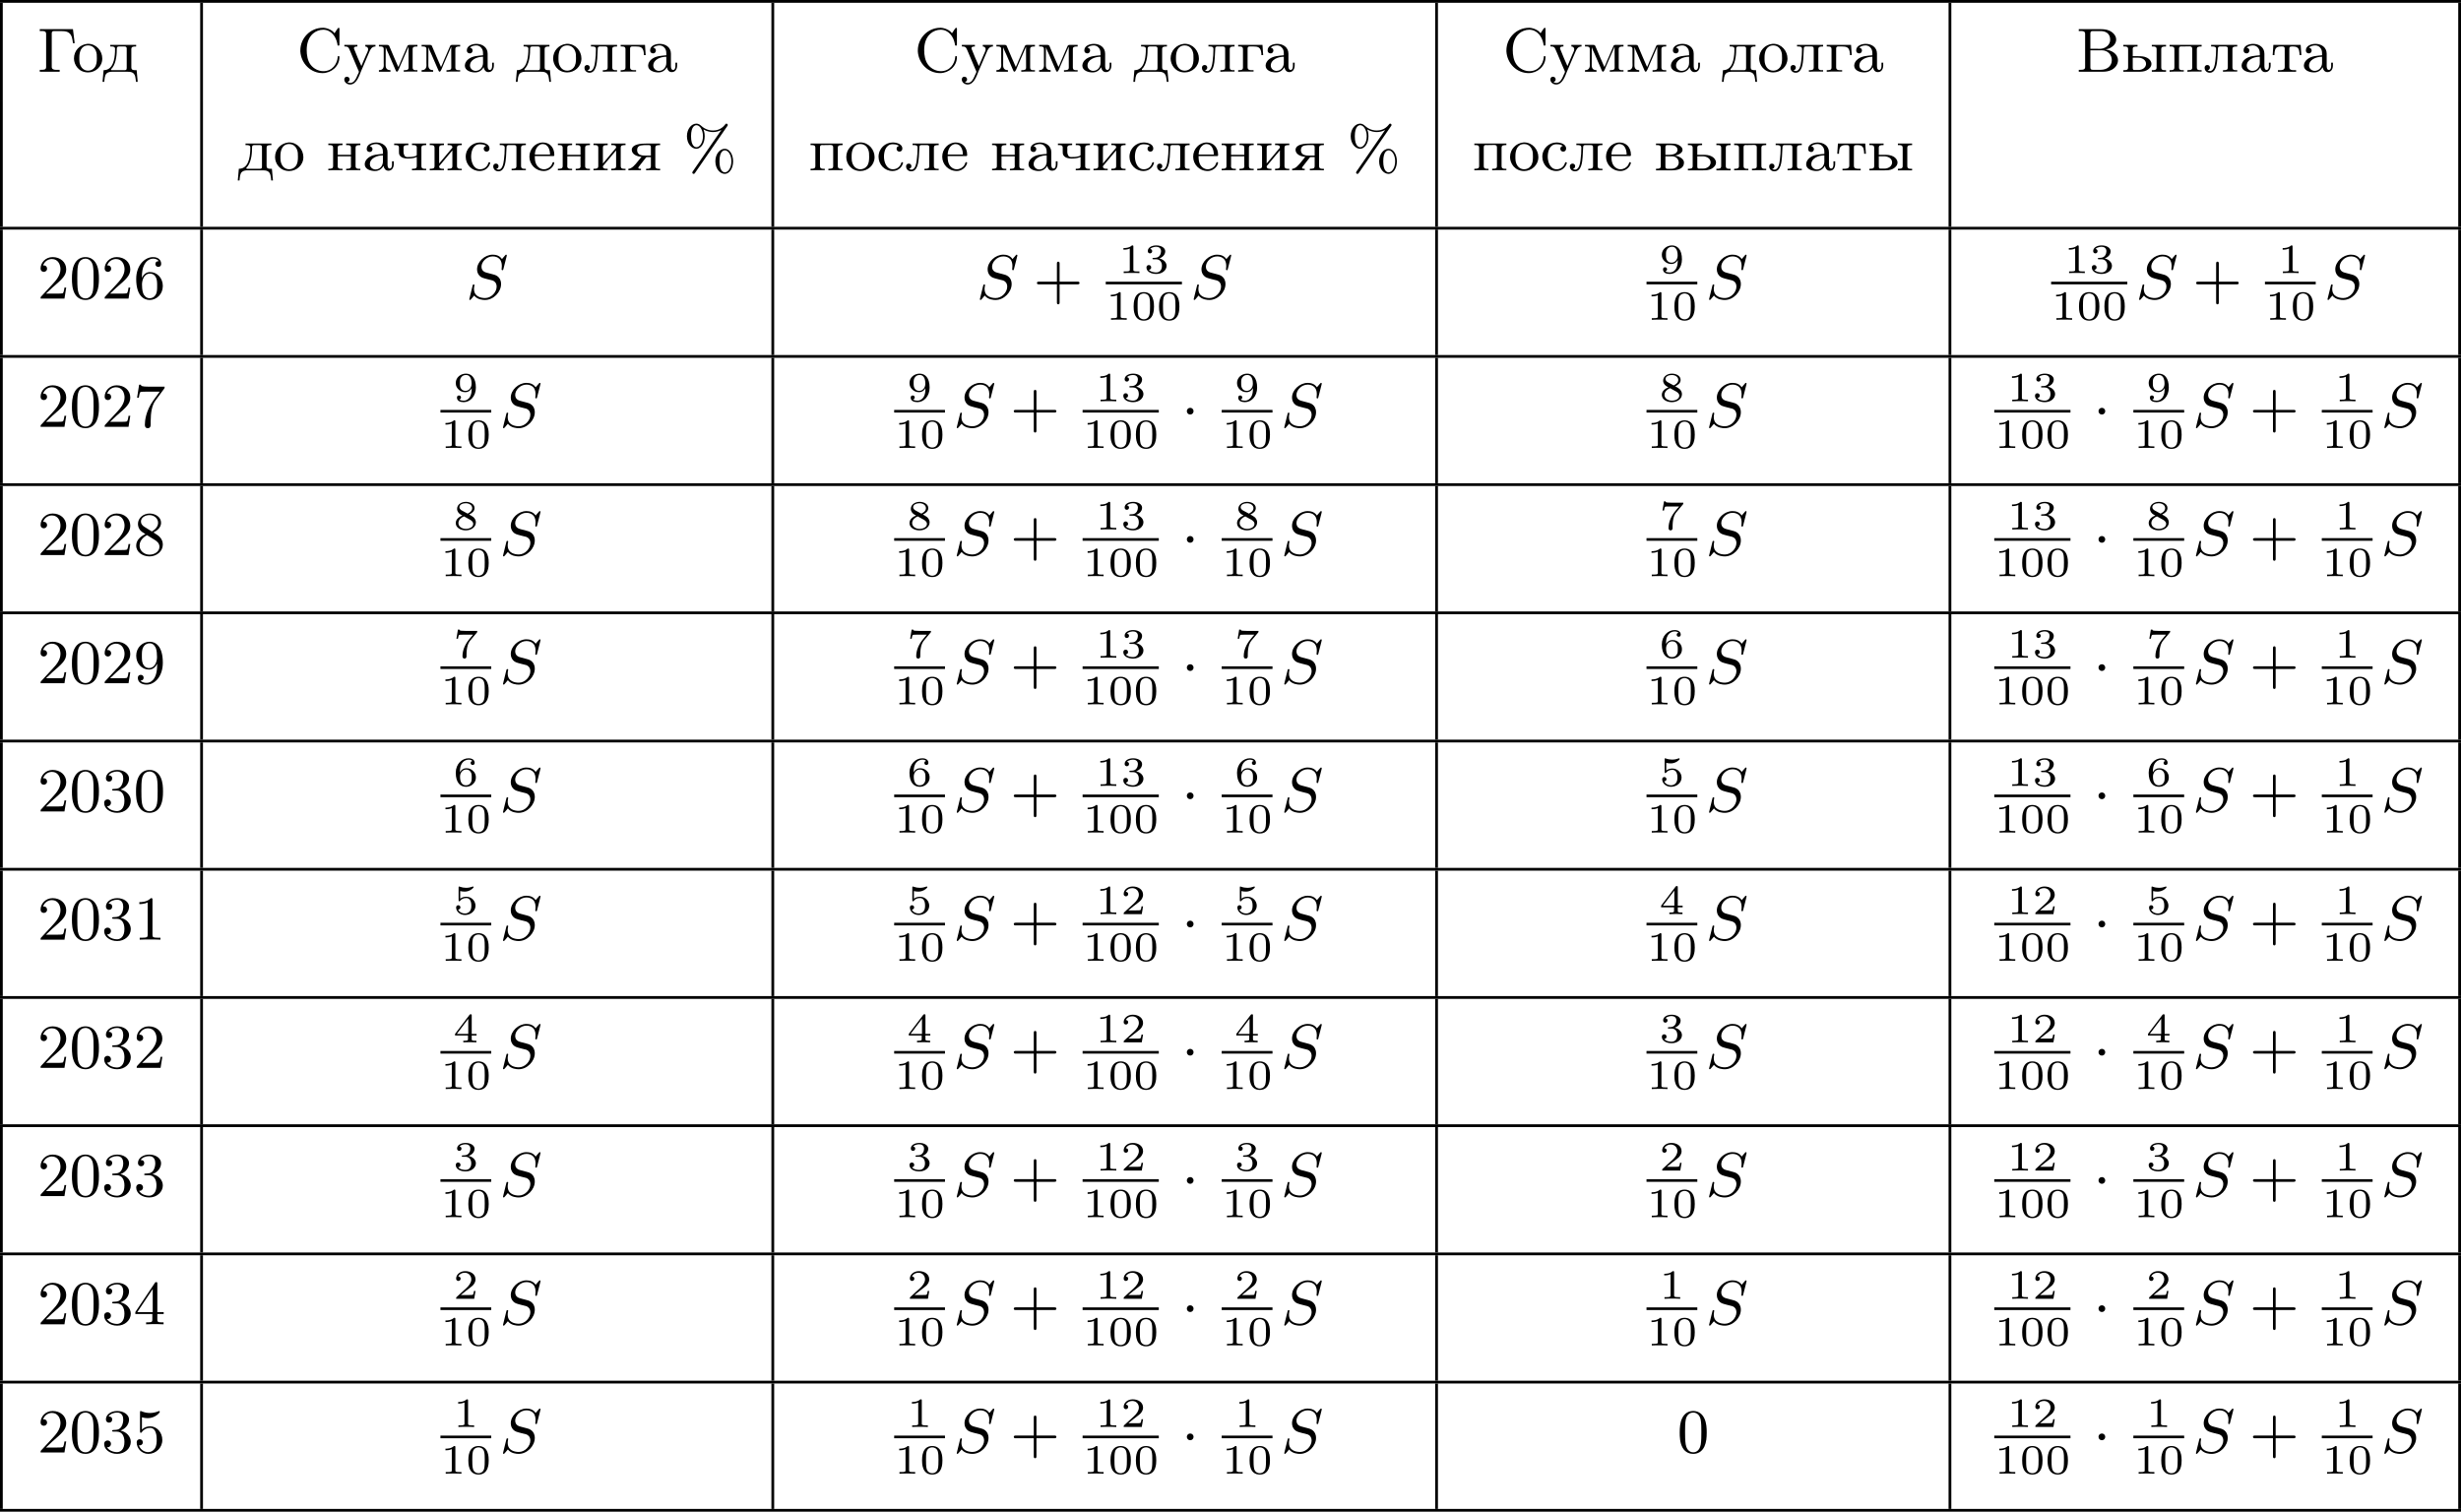 <?xml version='1.0' encoding='UTF-8'?>
<!-- This file was generated by dvisvgm 2.13.3 -->
<svg version='1.1' xmlns='http://www.w3.org/2000/svg' xmlns:xlink='http://www.w3.org/1999/xlink' width='707.885pt' height='434.838pt' viewBox='156.294 703.563 707.885 434.838'>
<defs>
<path id='g1-1' d='M1.757-2.251C1.757-2.511 1.551-2.735 1.273-2.735S.789-2.511 .789-2.251S.995-1.766 1.273-1.766S1.757-1.991 1.757-2.251Z'/>
<path id='g3-83' d='M5.864-6.079C5.891-6.178 5.891-6.196 5.891-6.223C5.891-6.232 5.882-6.321 5.783-6.321C5.738-6.321 5.73-6.312 5.622-6.187C5.496-6.052 5.604-6.169 5.192-5.685C4.86-6.187 4.34-6.321 3.865-6.321C2.708-6.321 1.614-5.29 1.614-4.214C1.614-3.847 1.731-3.542 1.964-3.291C2.224-3.022 2.448-2.968 3.093-2.798L3.847-2.609C4.133-2.511 4.429-2.233 4.429-1.722C4.429-.924 3.667-.081 2.771-.081C2.242-.081 1.175-.242 1.175-1.39C1.175-1.47 1.175-1.605 1.228-1.874C1.246-1.91 1.246-1.928 1.246-1.937C1.246-1.973 1.228-2.035 1.121-2.035S1.004-1.991 .968-1.838L.493 .099C.493 .152 .538 .197 .601 .197C.646 .197 .655 .188 .771 .063C.825 0 1.085-.323 1.193-.439C1.659 .161 2.484 .197 2.753 .197C3.99 .197 5.066-.959 5.066-2.089C5.066-3.201 4.187-3.425 3.909-3.488L3.093-3.703C2.798-3.775 2.251-3.918 2.251-4.6S2.968-6.07 3.865-6.07C4.223-6.07 4.573-5.972 4.824-5.721C5.165-5.389 5.174-4.905 5.174-4.671C5.174-4.376 5.138-4.277 5.138-4.205S5.174-4.089 5.263-4.089C5.362-4.089 5.362-4.107 5.407-4.277L5.864-6.079Z'/>
<path id='g4-48' d='M3.288-1.907C3.288-2.343 3.288-3.975 1.823-3.975S.359-2.343 .359-1.907C.359-1.476 .359 .126 1.823 .126S3.288-1.476 3.288-1.907ZM1.823-.066C1.572-.066 1.166-.185 1.022-.681C.927-1.028 .927-1.614 .927-1.985C.927-2.385 .927-2.845 1.01-3.168C1.16-3.706 1.614-3.784 1.823-3.784C2.098-3.784 2.493-3.652 2.624-3.198C2.714-2.881 2.72-2.445 2.72-1.985C2.72-1.602 2.72-.998 2.618-.664C2.451-.143 2.02-.066 1.823-.066Z'/>
<path id='g4-49' d='M2.146-3.796C2.146-3.975 2.122-3.975 1.943-3.975C1.548-3.593 .938-3.593 .723-3.593V-3.359C.879-3.359 1.273-3.359 1.632-3.527V-.508C1.632-.311 1.632-.233 1.016-.233H.759V0C1.088-.024 1.554-.024 1.889-.024S2.69-.024 3.019 0V-.233H2.762C2.146-.233 2.146-.311 2.146-.508V-3.796Z'/>
<path id='g4-50' d='M3.216-1.118H2.995C2.983-1.034 2.923-.64 2.833-.574C2.792-.538 2.307-.538 2.224-.538H1.106L1.871-1.16C2.074-1.321 2.606-1.704 2.792-1.883C2.971-2.062 3.216-2.367 3.216-2.792C3.216-3.539 2.54-3.975 1.739-3.975C.968-3.975 .43-3.467 .43-2.905C.43-2.6 .687-2.564 .753-2.564C.903-2.564 1.076-2.672 1.076-2.887C1.076-3.019 .998-3.21 .735-3.21C.873-3.515 1.237-3.742 1.65-3.742C2.277-3.742 2.612-3.276 2.612-2.792C2.612-2.367 2.331-1.931 1.913-1.548L.496-.251C.436-.191 .43-.185 .43 0H3.031L3.216-1.118Z'/>
<path id='g4-51' d='M1.757-1.985C2.266-1.985 2.606-1.644 2.606-1.034C2.606-.377 2.212-.09 1.775-.09C1.614-.09 .998-.126 .729-.472C.962-.496 1.058-.652 1.058-.813C1.058-1.016 .915-1.154 .717-1.154C.556-1.154 .377-1.052 .377-.801C.377-.209 1.034 .126 1.793 .126C2.678 .126 3.27-.442 3.27-1.034C3.27-1.47 2.935-1.931 2.224-2.11C2.696-2.266 3.078-2.648 3.078-3.138C3.078-3.616 2.517-3.975 1.799-3.975C1.1-3.975 .568-3.652 .568-3.162C.568-2.905 .765-2.833 .885-2.833C1.04-2.833 1.201-2.941 1.201-3.15C1.201-3.335 1.07-3.443 .909-3.467C1.19-3.778 1.733-3.778 1.787-3.778C2.092-3.778 2.475-3.634 2.475-3.138C2.475-2.809 2.289-2.236 1.692-2.2C1.584-2.194 1.423-2.182 1.369-2.182C1.309-2.176 1.243-2.17 1.243-2.08C1.243-1.985 1.309-1.985 1.411-1.985H1.757Z'/>
<path id='g4-52' d='M3.371-.98V-1.213H2.672V-3.856C2.672-3.993 2.672-4.035 2.523-4.035C2.415-4.035 2.403-4.017 2.349-3.945L.275-1.213V-.98H2.134V-.502C2.134-.305 2.134-.233 1.632-.233H1.459V0C1.578-.006 2.14-.024 2.403-.024S3.228-.006 3.347 0V-.233H3.174C2.672-.233 2.672-.305 2.672-.502V-.98H3.371ZM2.176-3.383V-1.213H.532L2.176-3.383Z'/>
<path id='g4-53' d='M1.016-3.318C1.213-3.264 1.423-3.24 1.626-3.24C1.757-3.24 2.092-3.24 2.469-3.449C2.57-3.509 2.941-3.754 2.941-3.879C2.941-3.957 2.881-3.975 2.857-3.975C2.839-3.975 2.833-3.975 2.768-3.951C2.552-3.867 2.248-3.784 1.859-3.784C1.566-3.784 1.243-3.838 .974-3.939C.915-3.963 .891-3.975 .867-3.975C.783-3.975 .783-3.909 .783-3.814V-2.02C.783-1.919 .783-1.847 .891-1.847C.944-1.847 .962-1.871 1.004-1.919C1.154-2.11 1.417-2.313 1.883-2.313C2.618-2.313 2.618-1.417 2.618-1.225C2.618-.992 2.6-.658 2.403-.412C2.218-.185 1.943-.09 1.686-.09C1.273-.09 .861-.317 .717-.664C1.01-.669 1.046-.903 1.046-.974C1.046-1.136 .921-1.279 .735-1.279C.681-1.279 .43-1.249 .43-.95C.43-.4 .95 .126 1.704 .126C2.523 .126 3.216-.454 3.216-1.201C3.216-1.883 2.666-2.505 1.895-2.505C1.506-2.505 1.207-2.379 1.016-2.218V-3.318Z'/>
<path id='g4-54' d='M.974-1.979C.98-2.277 .992-2.774 1.201-3.144C1.465-3.599 1.859-3.778 2.218-3.778C2.355-3.778 2.63-3.754 2.774-3.587C2.552-3.551 2.517-3.395 2.517-3.3C2.517-3.144 2.624-3.013 2.803-3.013S3.096-3.126 3.096-3.312C3.096-3.676 2.821-3.975 2.212-3.975C1.285-3.975 .377-3.168 .377-1.895C.377-.442 1.052 .126 1.841 .126C2.074 .126 2.481 .09 2.845-.263C3.037-.454 3.27-.693 3.27-1.219C3.27-1.423 3.246-1.805 2.881-2.146C2.672-2.337 2.409-2.546 1.901-2.546C1.482-2.546 1.178-2.331 .974-1.979ZM1.835-.09C.992-.09 .992-1.118 .992-1.351C.992-1.865 1.333-2.355 1.871-2.355C2.182-2.355 2.361-2.23 2.505-2.038C2.672-1.805 2.672-1.536 2.672-1.219C2.672-.807 2.66-.604 2.457-.365C2.313-.185 2.122-.09 1.835-.09Z'/>
<path id='g4-55' d='M3.413-3.61C3.467-3.67 3.467-3.682 3.467-3.85H1.925C1.68-3.85 1.536-3.856 1.303-3.873C1.01-3.891 .938-3.897 .909-4.041H.687L.472-2.732H.693C.711-2.857 .771-3.21 .861-3.276C.909-3.312 1.423-3.312 1.512-3.312H2.863C2.798-3.228 2.475-2.845 2.331-2.672C1.751-1.973 1.345-1.124 1.345-.215C1.345-.161 1.345 .126 1.632 .126C1.925 .126 1.925-.149 1.925-.227V-.395C1.925-1.542 2.17-2.128 2.469-2.487L3.413-3.61Z'/>
<path id='g4-56' d='M2.301-2.158C2.744-2.355 3.078-2.648 3.078-3.078C3.078-3.664 2.451-3.975 1.829-3.975C1.154-3.975 .568-3.569 .568-2.965C.568-2.594 .813-2.307 1.064-2.158C1.124-2.122 1.267-2.044 1.327-2.008C.933-1.859 .377-1.524 .377-.921C.377-.221 1.124 .126 1.817 .126C2.612 .126 3.27-.353 3.27-1.016C3.27-1.429 3.019-1.674 2.929-1.763C2.815-1.871 2.517-2.038 2.301-2.158ZM1.219-2.75C1.207-2.756 .903-2.923 .903-3.198C.903-3.587 1.375-3.778 1.817-3.778C2.283-3.778 2.744-3.521 2.744-3.072C2.744-2.612 2.248-2.367 2.08-2.283L1.219-2.75ZM1.566-1.883C1.632-1.847 2.271-1.488 2.433-1.405C2.558-1.327 2.887-1.148 2.887-.807C2.887-.335 2.337-.09 1.829-.09C1.273-.09 .759-.412 .759-.921S1.237-1.763 1.566-1.883Z'/>
<path id='g4-57' d='M2.672-1.883C2.672-1.429 2.63-.98 2.415-.622C2.266-.389 1.979-.09 1.512-.09C1.375-.09 1.052-.108 .885-.263C1.076-.305 1.13-.436 1.13-.55C1.13-.705 1.022-.837 .843-.837S.55-.723 .55-.538C.55-.054 .998 .126 1.518 .126C2.439 .126 3.27-.711 3.27-1.961C3.27-3.413 2.606-3.975 1.841-3.975C1.07-3.975 .377-3.425 .377-2.636C.377-2.188 .544-1.937 .759-1.722C1.022-1.465 1.309-1.309 1.745-1.309C2.266-1.309 2.546-1.65 2.672-1.883ZM1.775-1.5C1.405-1.5 1.243-1.686 1.148-1.811C.98-2.038 .974-2.295 .974-2.636C.974-2.989 .974-3.222 1.172-3.467C1.339-3.67 1.536-3.778 1.847-3.778C2.654-3.778 2.654-2.756 2.654-2.517C2.654-1.979 2.301-1.5 1.775-1.5Z'/>
<path id='g6-37' d='M6.312-6.366C6.357-6.429 6.384-6.465 6.384-6.528C6.384-6.653 6.276-6.725 6.196-6.725C6.097-6.725 6.052-6.671 5.999-6.59C5.425-5.837 4.671-5.738 4.259-5.738C3.389-5.738 2.815-6.169 2.502-6.465C2.26-6.68 2.026-6.725 1.865-6.725C1.175-6.725 .511-5.981 .511-4.923C.511-3.829 1.193-3.111 1.865-3.111C2.529-3.111 3.067-3.9 3.067-4.914C3.067-5.048 3.067-5.452 2.887-5.891C3.443-5.577 3.945-5.514 4.259-5.514C4.654-5.514 5.066-5.604 5.443-5.81L5.452-5.801L1.363 .126C1.354 .143 1.282 .242 1.282 .305C1.282 .421 1.372 .502 1.479 .502C1.578 .502 1.623 .43 1.677 .359L6.312-6.366ZM1.883-3.335C1.695-3.335 1.103-3.452 1.103-4.914C1.103-6.393 1.695-6.501 1.883-6.501C2.358-6.501 2.815-5.837 2.815-4.923C2.815-3.972 2.34-3.335 1.883-3.335ZM7.155-1.3C7.155-2.349 6.608-3.111 5.954-3.111C5.263-3.111 4.6-2.367 4.6-1.309C4.6-.215 5.281 .502 5.954 .502C6.617 .502 7.155-.287 7.155-1.3ZM5.972 .278C5.783 .278 5.192 .161 5.192-1.3C5.192-2.78 5.783-2.887 5.972-2.887C6.447-2.887 6.904-2.224 6.904-1.309C6.904-.359 6.429 .278 5.972 .278Z'/>
<path id='g6-43' d='M6.33-2.053C6.456-2.053 6.644-2.053 6.644-2.242C6.644-2.439 6.474-2.439 6.33-2.439H3.775V-5.003C3.775-5.147 3.775-5.317 3.578-5.317C3.389-5.317 3.389-5.129 3.389-5.003V-2.439H.825C.699-2.439 .511-2.439 .511-2.251C.511-2.053 .681-2.053 .825-2.053H3.389V.511C3.389 .655 3.389 .825 3.587 .825C3.775 .825 3.775 .637 3.775 .511V-2.053H6.33Z'/>
<path id='g6-48' d='M4.241-2.869C4.241-3.47 4.214-4.241 3.9-4.914C3.506-5.756 2.824-5.972 2.304-5.972C1.766-5.972 1.085-5.756 .69-4.896C.403-4.277 .359-3.551 .359-2.869C.359-2.286 .377-1.417 .762-.708C1.184 .054 1.883 .197 2.295 .197C2.878 .197 3.542-.054 3.918-.879C4.187-1.479 4.241-2.152 4.241-2.869ZM2.304-.027C2.035-.027 1.39-.152 1.219-1.166C1.13-1.695 1.13-2.466 1.13-2.977C1.13-3.587 1.13-4.295 1.237-4.788C1.417-5.586 1.991-5.747 2.295-5.747C2.636-5.747 3.201-5.568 3.371-4.734C3.47-4.241 3.47-3.542 3.47-2.977C3.47-2.421 3.47-1.668 3.38-1.139C3.192-.117 2.529-.027 2.304-.027Z'/>
<path id='g6-49' d='M2.726-5.73C2.726-5.954 2.717-5.972 2.493-5.972C1.937-5.398 1.112-5.398 .834-5.398V-5.12C1.004-5.12 1.551-5.12 2.035-5.353V-.717C2.035-.386 2.008-.278 1.175-.278H.888V0C1.21-.027 2.008-.027 2.376-.027S3.551-.027 3.873 0V-.278H3.587C2.753-.278 2.726-.386 2.726-.717V-5.73Z'/>
<path id='g6-50' d='M4.142-1.587H3.891C3.873-1.47 3.802-.941 3.685-.798C3.631-.717 3.013-.717 2.833-.717H1.237L2.125-1.56C3.596-2.833 4.142-3.309 4.142-4.223C4.142-5.254 3.291-5.972 2.188-5.972C1.157-5.972 .457-5.156 .457-4.34C.457-3.891 .843-3.847 .924-3.847C1.121-3.847 1.39-3.99 1.39-4.313C1.39-4.582 1.201-4.779 .924-4.779C.879-4.779 .852-4.779 .816-4.77C1.031-5.407 1.605-5.694 2.089-5.694C3.004-5.694 3.318-4.842 3.318-4.223C3.318-3.309 2.627-2.564 2.197-2.098L.556-.323C.457-.224 .457-.206 .457 0H3.891L4.142-1.587Z'/>
<path id='g6-51' d='M2.735-3.156C3.569-3.47 3.963-4.125 3.963-4.743C3.963-5.434 3.201-5.972 2.268-5.972S.637-5.443 .637-4.761C.637-4.465 .834-4.295 1.094-4.295S1.542-4.483 1.542-4.743C1.542-5.057 1.327-5.192 1.022-5.192C1.255-5.568 1.802-5.747 2.242-5.747C2.986-5.747 3.129-5.156 3.129-4.734C3.129-4.465 3.075-4.035 2.851-3.694C2.573-3.291 2.26-3.273 2-3.255C1.775-3.237 1.757-3.237 1.686-3.237C1.605-3.228 1.533-3.219 1.533-3.12C1.533-3.004 1.605-3.004 1.757-3.004H2.179C2.959-3.004 3.3-2.376 3.3-1.524C3.3-.377 2.69-.054 2.233-.054C2.062-.054 1.193-.099 .789-.762C1.112-.717 1.363-.941 1.363-1.246C1.363-1.542 1.139-1.731 .879-1.731C.655-1.731 .386-1.596 .386-1.219C.386-.421 1.219 .197 2.26 .197C3.38 .197 4.214-.61 4.214-1.524C4.214-2.304 3.596-2.968 2.735-3.156Z'/>
<path id='g6-52' d='M.26-1.757V-1.479H2.708V-.708C2.708-.377 2.681-.278 2.008-.278H1.811V0C2.376-.027 3.004-.027 3.067-.027C3.111-.027 3.757-.027 4.322 0V-.278H4.125C3.452-.278 3.425-.377 3.425-.708V-1.479H4.34V-1.757H3.425V-5.828C3.425-6.007 3.425-6.07 3.255-6.07C3.147-6.07 3.138-6.061 3.058-5.936L.26-1.757ZM.547-1.757L2.762-5.075V-1.757H.547Z'/>
<path id='g6-53' d='M.933-3.093C.933-2.932 .933-2.833 1.058-2.833C1.13-2.833 1.157-2.869 1.21-2.95C1.479-3.327 1.91-3.542 2.376-3.542C3.335-3.542 3.335-2.161 3.335-1.838C3.335-1.56 3.335-1.004 3.084-.601C2.842-.224 2.466-.054 2.116-.054C1.587-.054 .986-.386 .771-1.049C.78-1.049 .834-1.031 .897-1.031C1.076-1.031 1.336-1.148 1.336-1.47C1.336-1.748 1.139-1.91 .897-1.91C.708-1.91 .457-1.802 .457-1.444C.457-.628 1.139 .197 2.134 .197C3.219 .197 4.142-.681 4.142-1.793C4.142-2.878 3.371-3.766 2.394-3.766C1.964-3.766 1.524-3.622 1.21-3.3V-5.066C1.479-4.985 1.757-4.94 2.035-4.94C3.138-4.94 3.784-5.738 3.784-5.855C3.784-5.936 3.73-5.972 3.685-5.972C3.667-5.972 3.649-5.972 3.569-5.927C3.147-5.756 2.735-5.685 2.358-5.685C1.973-5.685 1.569-5.756 1.157-5.927C1.067-5.972 1.049-5.972 1.04-5.972C.933-5.972 .933-5.882 .933-5.73V-3.093Z'/>
<path id='g6-54' d='M1.201-2.968C1.201-3.882 1.3-4.394 1.542-4.86C1.722-5.227 2.161-5.747 2.824-5.747C3.004-5.747 3.416-5.712 3.622-5.389C3.291-5.389 3.147-5.218 3.147-4.976C3.147-4.743 3.309-4.564 3.56-4.564S3.981-4.725 3.981-4.994C3.981-5.496 3.622-5.972 2.806-5.972C1.65-5.972 .386-4.833 .386-2.833C.386-.403 1.479 .197 2.322 .197C3.318 .197 4.214-.637 4.214-1.82C4.214-2.959 3.389-3.82 2.376-3.82C1.838-3.82 1.453-3.506 1.201-2.968ZM2.313-.054C1.802-.054 1.506-.475 1.399-.735C1.228-1.139 1.219-1.883 1.219-2.026C1.219-2.627 1.497-3.596 2.358-3.596C2.502-3.596 2.941-3.596 3.228-3.04C3.398-2.699 3.398-2.26 3.398-1.829S3.398-.959 3.228-.628C2.95-.117 2.555-.054 2.313-.054Z'/>
<path id='g6-55' d='M4.394-5.469C4.474-5.568 4.474-5.586 4.474-5.774H2.242C1.112-5.774 1.085-5.891 1.058-6.061H.807L.511-4.187H.762C.798-4.394 .87-4.896 .986-5.003C1.049-5.057 1.757-5.057 1.883-5.057H3.766L2.905-3.882C1.739-2.277 1.632-.816 1.632-.305C1.632-.206 1.632 .197 2.044 .197C2.466 .197 2.466-.197 2.466-.314V-.753C2.466-2.071 2.663-3.111 3.138-3.757L4.394-5.469Z'/>
<path id='g6-56' d='M1.542-4.071C1.273-4.241 1.067-4.483 1.067-4.815C1.067-5.398 1.695-5.747 2.286-5.747C2.977-5.747 3.533-5.263 3.533-4.636S2.995-3.596 2.636-3.389L1.542-4.071ZM2.86-3.246C3.309-3.461 3.963-3.909 3.963-4.636C3.963-5.478 3.12-5.972 2.313-5.972C1.372-5.972 .637-5.299 .637-4.474C.637-4.133 .762-3.811 .977-3.551C1.13-3.38 1.184-3.344 1.704-3.013C.915-2.636 .386-2.089 .386-1.354C.386-.403 1.327 .197 2.295 .197C3.335 .197 4.214-.538 4.214-1.506C4.214-2.376 3.551-2.806 3.327-2.95C3.228-3.022 2.968-3.183 2.86-3.246ZM1.946-2.86L3.075-2.161C3.282-2.026 3.73-1.739 3.73-1.193C3.73-.484 3.013-.054 2.304-.054C1.524-.054 .87-.61 .87-1.354C.87-2 1.318-2.537 1.946-2.86Z'/>
<path id='g6-57' d='M3.398-2.824V-2.627C3.398-.439 2.403-.054 1.892-.054C1.686-.054 1.228-.09 .995-.386H1.031C1.103-.368 1.453-.439 1.453-.798C1.453-1.031 1.291-1.21 1.04-1.21S.619-1.049 .619-.78C.619-.188 1.094 .197 1.901 .197C3.058 .197 4.214-.986 4.214-2.95C4.214-5.38 3.138-5.972 2.331-5.972C1.3-5.972 .386-5.138 .386-3.963C.386-2.824 1.21-1.964 2.224-1.964C2.878-1.964 3.237-2.439 3.398-2.824ZM2.242-2.188C2.098-2.188 1.659-2.188 1.372-2.744C1.201-3.084 1.201-3.524 1.201-3.954S1.201-4.833 1.39-5.174C1.659-5.631 2.008-5.747 2.331-5.747C2.941-5.747 3.183-5.129 3.219-5.039C3.344-4.707 3.38-4.16 3.38-3.775C3.38-3.12 3.084-2.188 2.242-2.188Z'/>
<path id='g5-194' d='M.368-6.133V-5.855C.475-5.855 .592-5.864 .708-5.864C1.013-5.864 1.282-5.81 1.282-5.461V-.681C1.282-.296 .959-.287 .619-.287H.368V-.009H3.766C4.241-.009 4.671-.063 5.102-.287C5.613-.547 6.007-1.067 6.007-1.65C6.007-2.609 5.048-3.093 4.232-3.21C4.394-3.255 4.555-3.291 4.707-3.344C5.236-3.569 5.747-3.999 5.747-4.636C5.747-5.218 5.272-5.685 4.779-5.909C4.34-6.115 3.873-6.133 3.398-6.133H.368ZM2.035-3.084H3.255C3.389-3.084 3.533-3.093 3.667-3.093C4.564-3.093 5.12-2.43 5.12-1.668C5.12-.798 4.394-.287 3.542-.287H2.376C2.134-.287 2.035-.386 2.035-.628V-3.084ZM2.035-3.309V-5.523C2.035-5.756 2.134-5.855 2.367-5.855H3.533C4.151-5.855 4.887-5.577 4.887-4.609C4.887-3.802 4.107-3.3 3.389-3.3C3.273-3.3 3.165-3.309 3.058-3.309H2.035Z'/>
<path id='g5-195' d='M.341-6.133V-5.855C.448-5.855 .565-5.864 .681-5.864C.986-5.864 1.255-5.81 1.255-5.461V-.681C1.255-.296 .933-.287 .592-.287H.341V-.009H3.201V-.287C3.067-.287 2.914-.278 2.771-.278C2.394-.278 2.062-.332 2.062-.699V-5.55C2.062-5.801 2.206-5.855 2.403-5.855H3.416C4.062-5.855 4.698-5.792 4.958-4.967C5.039-4.689 5.075-4.402 5.111-4.116H5.362L5.111-6.133H.341Z'/>
<path id='g5-209' d='M5.416-5.541C5.165-5.963 4.429-6.294 3.847-6.33H3.748C1.964-6.33 .511-4.86 .511-3.075V-2.923C.628-1.175 2.008 .188 3.712 .188C4.958 .188 6.133-.789 6.133-2.098V-2.17C6.124-2.233 6.061-2.268 5.999-2.268C5.918-2.268 5.882-2.206 5.882-2.125V-2.062C5.792-1.148 5.138-.09 3.82-.09C3.12-.09 2.421-.448 1.991-1.013C1.542-1.596 1.426-2.43 1.426-3.12C1.426-4.008 1.65-4.896 2.331-5.496C2.726-5.837 3.264-6.052 3.793-6.052C4.949-6.052 5.649-5.039 5.828-4.044C5.846-3.927 5.828-3.757 5.981-3.757C6.115-3.757 6.133-3.829 6.133-3.909V-5.9C6.133-5.972 6.142-6.043 6.142-6.124C6.142-6.214 6.133-6.33 6.025-6.33C5.873-6.33 5.631-5.801 5.416-5.541Z'/>
<path id='g5-224' d='M1.094-3.479C1.336-3.703 1.704-3.793 2.026-3.793S2.627-3.622 2.806-3.353C2.977-3.102 2.986-2.824 2.986-2.537V-2.376C2.251-2.295 1.515-2.295 .897-1.829C.601-1.605 .368-1.255 .368-.888C.368-.161 1.246 .09 1.838 .09C2.394 .09 2.806-.188 3.067-.655C3.138-.287 3.353 .045 3.766 .045C4.304 .045 4.546-.412 4.546-.906V-1.309H4.295V-.861C4.295-.61 4.241-.269 3.963-.269C3.667-.269 3.649-.664 3.649-.861V-2.609C3.649-3.551 2.842-4.017 2.044-4.017C1.488-4.017 .655-3.784 .655-3.075C.655-2.833 .798-2.645 1.121-2.645C1.345-2.654 1.488-2.86 1.488-3.067C1.488-3.309 1.3-3.434 1.094-3.479ZM2.986-2.161V-1.273C2.986-.664 2.546-.134 1.928-.134H1.856C1.435-.179 1.112-.493 1.112-.897C1.112-1.748 2.134-2.161 2.986-2.161Z'/>
<path id='g5-226' d='M.269-3.865V-3.64H.466C.735-3.64 .959-3.604 .959-3.237V-.637C.959-.26 .744-.233 .269-.233V-.009H2.573C3.165-.009 4.295-.134 4.295-1.139V-1.201C4.223-1.766 3.398-2.08 3.04-2.125V-2.143C3.255-2.161 4.08-2.43 4.089-2.932C4.089-3.318 3.757-3.542 3.443-3.703C3.084-3.856 2.699-3.865 2.322-3.865H.269ZM1.623-2.026H2.582C3.111-2.026 3.542-1.659 3.542-1.13V-1.058C3.488-.529 3.004-.233 2.511-.233H1.865C1.677-.26 1.623-.35 1.623-.619V-2.026ZM1.623-2.242V-3.327C1.623-3.488 1.659-3.613 1.847-3.64H2.394C2.833-3.64 3.362-3.47 3.362-2.95C3.362-2.295 2.43-2.242 2.143-2.242H1.623Z'/>
<path id='g5-227' d='M.26-3.865V-3.64H.457C.726-3.64 .95-3.604 .95-3.237V-.637C.95-.26 .735-.233 .26-.233V-.009L.897-.036H2.475V-.233H2.197C1.883-.233 1.614-.269 1.614-.664V-3.318C1.614-3.506 1.677-3.64 1.883-3.64H2.484C2.744-3.64 3.022-3.631 3.237-3.479C3.56-3.264 3.604-2.708 3.604-2.394H3.856L3.757-3.865H.26Z'/>
<path id='g5-228' d='M1.139-3.865V-3.64H1.309C1.569-3.64 1.829-3.613 1.829-3.291C1.829-3.237 1.829-3.192 1.82-3.147V-2.896C1.775-1.847 1.56-.233 .179-.233L.027 1.444H.278C.323 1.031 .323 .502 .619 .224C.861 .009 1.21-.009 1.515-.009H3.551C4.044-.009 4.555 .018 4.725 .672C4.788 .924 4.806 1.184 4.833 1.444H5.084L4.932-.233H4.716C4.42-.233 4.169-.269 4.169-.646V-3.237C4.169-3.613 4.385-3.64 4.86-3.64V-3.865H1.139ZM3.497-.466C3.497-.269 3.344-.233 3.192-.233H1.363C1.318-.233 1.246-.251 1.246-.314C1.246-.386 1.399-.52 1.47-.619C2.026-1.399 2.08-2.6 2.08-3.327C2.08-3.542 2.17-3.64 2.385-3.64H3.21C3.416-3.64 3.506-3.542 3.506-3.335V-.61C3.506-.565 3.506-.511 3.497-.466Z'/>
<path id='g5-229' d='M1.031-2.062H3.685C3.793-2.062 3.838-2.116 3.838-2.215C3.838-3.335 3.147-4.017 2.197-4.017C1.103-4.017 .251-3.067 .251-1.973C.251-.87 1.121 .09 2.349 .09C2.986 .09 3.631-.359 3.811-.977C3.82-1.004 3.829-1.04 3.829-1.076C3.829-1.139 3.784-1.193 3.712-1.193C3.551-1.193 3.542-.924 3.452-.798C3.237-.421 2.798-.161 2.358-.161H2.295C1.829-.179 1.417-.493 1.219-.915C1.049-1.273 1.031-1.677 1.031-2.062ZM1.04-2.277C1.049-2.869 1.3-3.56 1.946-3.766C2.017-3.784 2.089-3.793 2.161-3.793C2.932-3.793 3.219-2.995 3.219-2.277H1.04Z'/>
<path id='g5-232' d='M.251-3.865V-3.64H.448C.717-3.64 .941-3.604 .941-3.237V-.637C.941-.26 .726-.233 .251-.233V-.009L.888-.036H2.295V-.233H2.125C1.874-.233 1.605-.26 1.605-.574C1.614-.655 1.695-.726 1.748-.78C2.134-1.255 2.546-1.731 2.941-2.206C3.129-2.43 3.309-2.663 3.506-2.878V-.619C3.506-.341 3.407-.233 2.815-.233V-.009L3.452-.036H4.86V-.233H4.663C4.394-.233 4.169-.269 4.169-.637V-3.237C4.169-3.613 4.385-3.64 4.86-3.64V-3.865H2.815V-3.64H2.986C3.237-3.64 3.506-3.613 3.506-3.3C3.497-3.219 3.416-3.147 3.362-3.093C2.977-2.618 2.564-2.143 2.17-1.668C1.982-1.444 1.802-1.21 1.605-.995V-3.255C1.605-3.533 1.704-3.64 2.295-3.64V-3.865H.251Z'/>
<path id='g5-235' d='M1.103-3.865V-3.64H1.309C1.569-3.64 1.82-3.604 1.82-3.282V-3.219C1.82-2.672 1.784-2.107 1.713-1.56C1.641-1.004 1.506-.108 .924-.108C.798-.108 .681-.152 .592-.224C.798-.224 .933-.43 .933-.601C.933-.798 .807-.977 .556-.977C.35-.977 .17-.834 .17-.592C.17-.126 .52 .134 .915 .134C1.847 .134 1.955-1.264 2.008-1.928C2.044-2.376 2.062-2.842 2.08-3.291C2.08-3.47 2.107-3.613 2.322-3.64H3.192C3.416-3.64 3.506-3.542 3.506-3.318V-.637C3.506-.26 3.291-.233 2.815-.233V-.009L3.452-.036H4.86V-.233H4.663C4.394-.233 4.169-.269 4.169-.637V-3.237C4.169-3.613 4.385-3.64 4.86-3.64V-3.865H1.103Z'/>
<path id='g5-236' d='M.296-3.865V-3.64H.502C.762-3.64 .986-3.604 .986-3.264V-1.255C.986-1.157 .995-1.049 .995-.941C.995-.403 .681-.233 .296-.233V-.009H1.955V-.233C1.569-.233 1.264-.403 1.264-.924L1.273-3.533C1.363-3.228 1.542-2.878 1.686-2.564C2.035-1.775 2.376-.977 2.717-.188C2.753-.108 2.789-.018 2.887-.018H2.905C3.067-.036 3.246-.583 3.362-.861C3.703-1.668 4.053-2.475 4.411-3.273C4.456-3.389 4.519-3.506 4.555-3.622L4.564-.601C4.564-.26 4.313-.233 3.873-.233V-.009L4.492-.036H5.837V-.233H5.64C5.371-.233 5.147-.269 5.147-.637V-3.237C5.147-3.613 5.362-3.64 5.837-3.64V-3.865H4.654C4.411-3.865 4.411-3.721 4.34-3.587C4.053-2.887 3.73-2.197 3.434-1.497C3.335-1.237 3.219-.941 3.084-.69C2.672-1.65 2.233-2.609 1.838-3.578C1.766-3.73 1.757-3.865 1.515-3.865H.296Z'/>
<path id='g5-237' d='M.251-3.865V-3.64H.448C.717-3.64 .941-3.604 .941-3.237V-.637C.941-.26 .726-.233 .251-.233V-.009L.888-.036H2.295V-.233H2.089C1.838-.233 1.596-.269 1.596-.619C1.596-.681 1.605-.753 1.605-.807V-2.026H3.506V-.807C3.506-.753 3.515-.681 3.515-.619C3.515-.233 3.21-.233 2.815-.233V-.009L3.452-.036H4.86V-.233H4.663C4.394-.233 4.169-.269 4.169-.637V-3.237C4.169-3.613 4.385-3.64 4.86-3.64V-3.865H2.815V-3.64H2.986C3.255-3.64 3.506-3.613 3.506-3.273V-2.242H1.605V-3.273C1.605-3.587 1.784-3.64 2.295-3.64V-3.865H.251Z'/>
<path id='g5-238' d='M2.17-4.017C1.13-3.909 .269-3.067 .269-1.919C.269-.995 .959 .09 2.304 .09C3.353 .09 4.34-.744 4.34-1.91C4.34-2.977 3.506-4.026 2.295-4.026C2.251-4.026 2.215-4.017 2.17-4.017ZM1.04-1.713V-2.098C1.04-2.806 1.264-3.793 2.304-3.793C3.022-3.793 3.461-3.228 3.542-2.52C3.56-2.331 3.56-2.143 3.56-1.955C3.56-1.479 3.533-.959 3.21-.583C2.986-.305 2.636-.161 2.295-.161C1.641-.161 1.184-.655 1.067-1.372C1.058-1.488 1.058-1.596 1.04-1.713Z'/>
<path id='g5-239' d='M.251-3.865V-3.64H.448C.717-3.64 .941-3.604 .941-3.237V-.637C.941-.26 .726-.233 .251-.233V-.009L.888-.036H2.295V-.233H2.089C1.838-.233 1.605-.269 1.605-.637V-3.3C1.605-3.515 1.668-3.649 1.91-3.649C1.973-3.649 2.035-3.64 2.08-3.64C2.421-3.64 2.762-3.658 3.102-3.658C3.318-3.658 3.506-3.613 3.506-3.327V-.601C3.506-.341 3.407-.233 2.815-.233V-.009L3.452-.036H4.86V-.233H4.663C4.394-.233 4.169-.269 4.169-.637V-3.237C4.169-3.613 4.385-3.64 4.86-3.64V-3.865H.251Z'/>
<path id='g5-241' d='M3.255-3.533C3.058-3.461 2.896-3.353 2.896-3.111C2.896-2.896 3.049-2.699 3.309-2.699C3.542-2.699 3.73-2.869 3.73-3.138C3.73-3.775 2.968-3.999 2.421-4.017H2.331C1.291-4.017 .305-3.174 .305-1.955C.305-.861 1.166 .09 2.313 .09C2.941 .09 3.515-.242 3.766-.879C3.784-.933 3.829-1.013 3.829-1.076C3.829-1.148 3.766-1.184 3.703-1.184C3.551-1.184 3.542-.95 3.47-.825C3.255-.421 2.86-.161 2.367-.161C1.39-.161 1.085-1.282 1.085-1.973C1.085-2.708 1.336-3.766 2.349-3.766C2.591-3.766 2.851-3.73 3.075-3.631C3.138-3.604 3.192-3.56 3.255-3.533Z'/>
<path id='g5-242' d='M.332-3.865L.233-2.394H.484C.493-2.717 .52-3.183 .708-3.398C.879-3.596 1.175-3.64 1.426-3.64H1.587C1.811-3.64 1.964-3.613 1.964-3.318V-.681C1.964-.26 1.596-.233 1.175-.233H.986V-.009H3.604V-.233H3.291C2.923-.233 2.627-.278 2.627-.681V-3.318C2.627-3.542 2.69-3.64 3.004-3.64H3.165C3.542-3.64 3.918-3.551 4.026-3.075C4.08-2.851 4.098-2.618 4.107-2.394H4.358L4.259-3.865H.332Z'/>
<path id='g5-243' d='M.188-3.865V-3.64H.314C.637-3.64 .78-3.551 .915-3.228L1.121-2.753C1.372-2.152 1.632-1.551 1.883-.95L2.179-.26C2.206-.188 2.277-.09 2.277-.009C2.277 .117 2.161 .296 2.107 .412L2 .664C1.829 1.067 1.551 1.587 1.049 1.605C.888 1.605 .744 1.56 .619 1.462C.834 1.417 .941 1.282 .941 1.094C.941 .879 .798 .708 .529 .708C.287 .708 .179 .924 .179 1.103C.179 1.542 .61 1.829 1.013 1.829C1.946 1.829 2.331 .547 2.582-.063C2.977-.995 3.362-1.91 3.766-2.824C3.918-3.201 4.125-3.64 4.663-3.64V-3.865H3.201V-3.64C3.479-3.64 3.613-3.434 3.613-3.237C3.613-2.995 3.407-2.654 3.3-2.385C3.075-1.865 2.842-1.345 2.636-.825C2.286-1.587 1.946-2.385 1.641-3.165C1.614-3.237 1.569-3.309 1.569-3.38C1.569-3.64 1.883-3.64 2.062-3.64V-3.865H.188Z'/>
<path id='g5-247' d='M.251-3.865V-3.64H.448C.708-3.64 .941-3.604 .941-3.273V-2.69C.941-2.502 .941-2.331 1.049-2.17C1.291-1.793 1.784-1.704 2.197-1.704C2.654-1.704 3.102-1.748 3.506-1.928V-.628C3.506-.26 3.3-.233 2.815-.233V-.009L3.452-.036H4.86V-.233H4.663C4.394-.233 4.169-.269 4.169-.637V-3.237C4.169-3.613 4.385-3.64 4.86-3.64V-3.865H2.815V-3.64H3.004C3.255-3.64 3.506-3.604 3.506-3.273V-2.251C3.506-2.071 3.291-2.062 3.165-2.017C2.833-1.928 2.475-1.919 2.134-1.919C1.704-1.919 1.596-2.385 1.596-2.708C1.596-2.815 1.605-2.923 1.605-3.022C1.605-3.084 1.596-3.165 1.596-3.237C1.596-3.604 1.82-3.64 2.295-3.64V-3.865H.251Z'/>
<path id='g5-251' d='M.251-3.865V-3.64H.448C.717-3.64 .941-3.604 .941-3.237V-.637C.941-.26 .726-.233 .251-.233V-.009H2.412C2.833-.009 3.264-.018 3.649-.233C3.981-.412 4.295-.735 4.295-1.13C4.295-1.515 4.008-1.838 3.685-2.008C3.282-2.224 2.851-2.242 2.403-2.242H1.605V-3.273C1.605-3.587 1.784-3.64 2.295-3.64V-3.865H.251ZM4.349-3.865V-3.64H4.546C4.815-3.64 5.039-3.604 5.039-3.237V-.637C5.039-.26 4.824-.233 4.349-.233V-.009H6.393V-.233H6.196C5.927-.233 5.703-.269 5.703-.637V-3.237C5.703-3.613 5.918-3.64 6.393-3.64V-3.865H4.349ZM1.605-2.026H2.412C2.905-2.026 3.515-1.739 3.515-1.157V-1.076C3.461-.547 2.923-.26 2.439-.26H1.802C1.614-.26 1.605-.448 1.605-.619V-2.026Z'/>
<path id='g5-255' d='M2.044-1.946C1.766-1.605 1.488-1.255 1.201-.924L1.067-.789C.834-.52 .529-.242 .152-.233V-.009L.637-.036H1.964V-.233H1.91C1.766-.233 1.578-.242 1.578-.359C1.578-.457 1.731-.637 1.82-.744C2.035-1.013 2.242-1.291 2.457-1.56L2.636-1.784C2.699-1.865 2.726-1.91 2.833-1.91H3.389V-.628C3.389-.26 3.183-.233 2.699-.233V-.009L3.327-.036H4.062L4.716-.009V-.233H4.519C4.25-.233 4.026-.269 4.026-.637V-3.237C4.026-3.613 4.241-3.64 4.716-3.64V-3.865H2.806C2.017-3.865 .708-3.811 .637-2.977C.637-2.26 1.47-1.991 2.044-1.946ZM3.389-2.125H2.726C2.143-2.125 1.408-2.152 1.408-2.932C1.408-3.282 1.596-3.533 1.973-3.587C2.224-3.64 2.475-3.64 2.726-3.64H3.147C3.344-3.613 3.389-3.497 3.389-3.309V-2.125Z'/>
</defs>
<g id='page8' transform='matrix(2 0 0 2 0 0)'>
<rect x='78.147' y='351.782' height='.399' width='353.942'/>
<rect x='78.147' y='352.18' height='14.182' width='.399'/>
<use x='83.527' y='362.107' xlink:href='#g5-195'/>
<use x='88.517' y='362.107' xlink:href='#g5-238'/>
<use x='92.867' y='362.107' xlink:href='#g5-228'/>
<rect x='106.939' y='352.18' height='14.182' width='.399'/>
<use x='120.831' y='362.107' xlink:href='#g5-209'/>
<use x='127.485' y='362.107' xlink:href='#g5-243'/>
<use x='132.347' y='362.107' xlink:href='#g5-236'/>
<use x='138.489' y='362.107' xlink:href='#g5-236'/>
<use x='144.631' y='362.107' xlink:href='#g5-224'/>
<use x='152.309' y='362.107' xlink:href='#g5-228'/>
<use x='157.428' y='362.107' xlink:href='#g5-238'/>
<use x='162.034' y='362.107' xlink:href='#g5-235'/>
<use x='167.153' y='362.107' xlink:href='#g5-227'/>
<use x='170.991' y='362.107' xlink:href='#g5-224'/>
<rect x='189.091' y='352.18' height='14.182' width='.399'/>
<use x='209.639' y='362.107' xlink:href='#g5-209'/>
<use x='216.293' y='362.107' xlink:href='#g5-243'/>
<use x='221.155' y='362.107' xlink:href='#g5-236'/>
<use x='227.298' y='362.107' xlink:href='#g5-236'/>
<use x='233.44' y='362.107' xlink:href='#g5-224'/>
<use x='241.117' y='362.107' xlink:href='#g5-228'/>
<use x='246.236' y='362.107' xlink:href='#g5-238'/>
<use x='250.842' y='362.107' xlink:href='#g5-235'/>
<use x='255.961' y='362.107' xlink:href='#g5-227'/>
<use x='259.8' y='362.107' xlink:href='#g5-224'/>
<rect x='284.555' y='352.18' height='14.182' width='.399'/>
<use x='294.288' y='362.107' xlink:href='#g5-209'/>
<use x='300.942' y='362.107' xlink:href='#g5-243'/>
<use x='305.804' y='362.107' xlink:href='#g5-236'/>
<use x='311.946' y='362.107' xlink:href='#g5-236'/>
<use x='318.088' y='362.107' xlink:href='#g5-224'/>
<use x='325.766' y='362.107' xlink:href='#g5-228'/>
<use x='330.884' y='362.107' xlink:href='#g5-238'/>
<use x='335.491' y='362.107' xlink:href='#g5-235'/>
<use x='340.609' y='362.107' xlink:href='#g5-227'/>
<use x='344.448' y='362.107' xlink:href='#g5-224'/>
<rect x='358.389' y='352.18' height='14.182' width='.399'/>
<use x='376.749' y='362.107' xlink:href='#g5-194'/>
<use x='383.274' y='362.107' xlink:href='#g5-251'/>
<use x='389.928' y='362.107' xlink:href='#g5-239'/>
<use x='395.047' y='362.107' xlink:href='#g5-235'/>
<use x='400.165' y='362.107' xlink:href='#g5-224'/>
<use x='404.772' y='362.107' xlink:href='#g5-242'/>
<use x='409.122' y='362.107' xlink:href='#g5-224'/>
<rect x='431.691' y='352.18' height='14.182' width='.399'/>
<rect x='78.147' y='366.362' height='18.041' width='.399'/>
<rect x='106.939' y='366.362' height='18.041' width='.399'/>
<use x='112.319' y='376.289' xlink:href='#g5-228'/>
<use x='117.437' y='376.289' xlink:href='#g5-238'/>
<use x='125.115' y='376.289' xlink:href='#g5-237'/>
<use x='130.233' y='376.289' xlink:href='#g5-224'/>
<use x='134.584' y='376.289' xlink:href='#g5-247'/>
<use x='139.702' y='376.289' xlink:href='#g5-232'/>
<use x='144.821' y='376.289' xlink:href='#g5-241'/>
<use x='148.916' y='376.289' xlink:href='#g5-235'/>
<use x='154.034' y='376.289' xlink:href='#g5-229'/>
<use x='158.132' y='376.289' xlink:href='#g5-237'/>
<use x='163.251' y='376.289' xlink:href='#g5-232'/>
<use x='168.369' y='376.289' xlink:href='#g5-255'/>
<use x='176.431' y='376.289' xlink:href='#g6-37'/>
<rect x='189.091' y='366.362' height='18.041' width='.399'/>
<use x='194.471' y='376.289' xlink:href='#g5-239'/>
<use x='199.59' y='376.289' xlink:href='#g5-238'/>
<use x='204.196' y='376.289' xlink:href='#g5-241'/>
<use x='208.291' y='376.289' xlink:href='#g5-235'/>
<use x='213.409' y='376.289' xlink:href='#g5-229'/>
<use x='220.579' y='376.289' xlink:href='#g5-237'/>
<use x='225.697' y='376.289' xlink:href='#g5-224'/>
<use x='230.048' y='376.289' xlink:href='#g5-247'/>
<use x='235.166' y='376.289' xlink:href='#g5-232'/>
<use x='240.285' y='376.289' xlink:href='#g5-241'/>
<use x='244.379' y='376.289' xlink:href='#g5-235'/>
<use x='249.498' y='376.289' xlink:href='#g5-229'/>
<use x='253.596' y='376.289' xlink:href='#g5-237'/>
<use x='258.715' y='376.289' xlink:href='#g5-232'/>
<use x='263.833' y='376.289' xlink:href='#g5-255'/>
<use x='271.895' y='376.289' xlink:href='#g6-37'/>
<rect x='284.555' y='366.362' height='18.041' width='.399'/>
<use x='289.935' y='376.289' xlink:href='#g5-239'/>
<use x='295.054' y='376.289' xlink:href='#g5-238'/>
<use x='299.66' y='376.289' xlink:href='#g5-241'/>
<use x='303.755' y='376.289' xlink:href='#g5-235'/>
<use x='308.873' y='376.289' xlink:href='#g5-229'/>
<use x='316.043' y='376.289' xlink:href='#g5-226'/>
<use x='320.649' y='376.289' xlink:href='#g5-251'/>
<use x='327.303' y='376.289' xlink:href='#g5-239'/>
<use x='332.422' y='376.289' xlink:href='#g5-235'/>
<use x='337.54' y='376.289' xlink:href='#g5-224'/>
<use x='342.147' y='376.289' xlink:href='#g5-242'/>
<use x='346.753' y='376.289' xlink:href='#g5-251'/>
<rect x='358.389' y='366.362' height='18.041' width='.399'/>
<rect x='431.691' y='366.362' height='18.041' width='.399'/>
<rect x='78.147' y='384.403' height='.399' width='353.942'/>
<rect x='78.147' y='384.802' height='18.041' width='.399'/>
<use x='83.527' y='394.729' xlink:href='#g6-50'/>
<use x='88.134' y='394.729' xlink:href='#g6-48'/>
<use x='92.742' y='394.729' xlink:href='#g6-50'/>
<use x='97.35' y='394.729' xlink:href='#g6-54'/>
<rect x='106.939' y='384.802' height='18.041' width='.399'/>
<use x='145.145' y='394.729' xlink:href='#g3-83'/>
<rect x='189.091' y='384.802' height='18.041' width='.399'/>
<use x='218.577' y='394.729' xlink:href='#g3-83'/>
<use x='226.764' y='394.729' xlink:href='#g6-43'/>
<use x='239.001' y='391.056' xlink:href='#g4-49'/>
<use x='242.654' y='391.056' xlink:href='#g4-51'/>
<rect x='237.175' y='392.298' height='.379' width='10.959'/>
<use x='237.175' y='397.772' xlink:href='#g4-49'/>
<use x='240.828' y='397.772' xlink:href='#g4-48'/>
<use x='244.481' y='397.772' xlink:href='#g4-48'/>
<use x='249.329' y='394.729' xlink:href='#g3-83'/>
<rect x='284.555' y='384.802' height='18.041' width='.399'/>
<use x='316.775' y='391.056' xlink:href='#g4-57'/>
<rect x='314.949' y='392.298' height='.379' width='7.306'/>
<use x='314.949' y='397.772' xlink:href='#g4-49'/>
<use x='318.601' y='397.772' xlink:href='#g4-48'/>
<use x='323.45' y='394.729' xlink:href='#g3-83'/>
<rect x='358.389' y='384.802' height='18.041' width='.399'/>
<use x='374.967' y='391.056' xlink:href='#g4-49'/>
<use x='378.619' y='391.056' xlink:href='#g4-51'/>
<rect x='373.14' y='392.298' height='.379' width='10.959'/>
<use x='373.14' y='397.772' xlink:href='#g4-49'/>
<use x='376.793' y='397.772' xlink:href='#g4-48'/>
<use x='380.446' y='397.772' xlink:href='#g4-48'/>
<use x='385.294' y='394.729' xlink:href='#g3-83'/>
<use x='393.482' y='394.729' xlink:href='#g6-43'/>
<use x='405.719' y='391.056' xlink:href='#g4-49'/>
<rect x='403.893' y='392.298' height='.379' width='7.306'/>
<use x='403.893' y='397.772' xlink:href='#g4-49'/>
<use x='407.545' y='397.772' xlink:href='#g4-48'/>
<use x='412.394' y='394.729' xlink:href='#g3-83'/>
<rect x='431.691' y='384.802' height='18.041' width='.399'/>
<rect x='78.147' y='402.843' height='.399' width='353.942'/>
<rect x='78.147' y='403.242' height='18.041' width='.399'/>
<use x='83.527' y='413.169' xlink:href='#g6-50'/>
<use x='88.134' y='413.169' xlink:href='#g6-48'/>
<use x='92.742' y='413.169' xlink:href='#g6-50'/>
<use x='97.35' y='413.169' xlink:href='#g6-55'/>
<rect x='106.939' y='403.242' height='18.041' width='.399'/>
<use x='143.318' y='409.495' xlink:href='#g4-57'/>
<rect x='141.492' y='410.738' height='.379' width='7.306'/>
<use x='141.492' y='416.212' xlink:href='#g4-49'/>
<use x='145.145' y='416.212' xlink:href='#g4-48'/>
<use x='149.993' y='413.169' xlink:href='#g3-83'/>
<rect x='189.091' y='403.242' height='18.041' width='.399'/>
<use x='208.574' y='409.495' xlink:href='#g4-57'/>
<rect x='206.748' y='410.738' height='.379' width='7.306'/>
<use x='206.748' y='416.212' xlink:href='#g4-49'/>
<use x='210.4' y='416.212' xlink:href='#g4-48'/>
<use x='215.249' y='413.169' xlink:href='#g3-83'/>
<use x='223.436' y='413.169' xlink:href='#g6-43'/>
<use x='235.674' y='409.495' xlink:href='#g4-49'/>
<use x='239.326' y='409.495' xlink:href='#g4-51'/>
<rect x='233.847' y='410.738' height='.379' width='10.959'/>
<use x='233.847' y='416.212' xlink:href='#g4-49'/>
<use x='237.5' y='416.212' xlink:href='#g4-48'/>
<use x='241.153' y='416.212' xlink:href='#g4-48'/>
<use x='248.049' y='413.169' xlink:href='#g1-1'/>
<use x='255.679' y='409.495' xlink:href='#g4-57'/>
<rect x='253.852' y='410.738' height='.379' width='7.306'/>
<use x='253.852' y='416.212' xlink:href='#g4-49'/>
<use x='257.505' y='416.212' xlink:href='#g4-48'/>
<use x='262.354' y='413.169' xlink:href='#g3-83'/>
<rect x='284.555' y='403.242' height='18.041' width='.399'/>
<use x='316.775' y='409.495' xlink:href='#g4-56'/>
<rect x='314.949' y='410.738' height='.379' width='7.306'/>
<use x='314.949' y='416.212' xlink:href='#g4-49'/>
<use x='318.601' y='416.212' xlink:href='#g4-48'/>
<use x='323.45' y='413.169' xlink:href='#g3-83'/>
<rect x='358.389' y='403.242' height='18.041' width='.399'/>
<use x='366.79' y='409.495' xlink:href='#g4-49'/>
<use x='370.443' y='409.495' xlink:href='#g4-51'/>
<rect x='364.964' y='410.738' height='.379' width='10.959'/>
<use x='364.964' y='416.212' xlink:href='#g4-49'/>
<use x='368.617' y='416.212' xlink:href='#g4-48'/>
<use x='372.27' y='416.212' xlink:href='#g4-48'/>
<use x='379.166' y='413.169' xlink:href='#g1-1'/>
<use x='386.796' y='409.495' xlink:href='#g4-57'/>
<rect x='384.969' y='410.738' height='.379' width='7.306'/>
<use x='384.969' y='416.212' xlink:href='#g4-49'/>
<use x='388.622' y='416.212' xlink:href='#g4-48'/>
<use x='393.471' y='413.169' xlink:href='#g3-83'/>
<use x='401.658' y='413.169' xlink:href='#g6-43'/>
<use x='413.895' y='409.495' xlink:href='#g4-49'/>
<rect x='412.069' y='410.738' height='.379' width='7.306'/>
<use x='412.069' y='416.212' xlink:href='#g4-49'/>
<use x='415.722' y='416.212' xlink:href='#g4-48'/>
<use x='420.57' y='413.169' xlink:href='#g3-83'/>
<rect x='431.691' y='403.242' height='18.041' width='.399'/>
<rect x='78.147' y='421.283' height='.399' width='353.942'/>
<rect x='78.147' y='421.682' height='18.041' width='.399'/>
<use x='83.527' y='431.609' xlink:href='#g6-50'/>
<use x='88.134' y='431.609' xlink:href='#g6-48'/>
<use x='92.742' y='431.609' xlink:href='#g6-50'/>
<use x='97.35' y='431.609' xlink:href='#g6-56'/>
<rect x='106.939' y='421.682' height='18.041' width='.399'/>
<use x='143.318' y='427.935' xlink:href='#g4-56'/>
<rect x='141.492' y='429.178' height='.379' width='7.306'/>
<use x='141.492' y='434.651' xlink:href='#g4-49'/>
<use x='145.145' y='434.651' xlink:href='#g4-48'/>
<use x='149.993' y='431.609' xlink:href='#g3-83'/>
<rect x='189.091' y='421.682' height='18.041' width='.399'/>
<use x='208.574' y='427.935' xlink:href='#g4-56'/>
<rect x='206.748' y='429.178' height='.379' width='7.306'/>
<use x='206.748' y='434.651' xlink:href='#g4-49'/>
<use x='210.4' y='434.651' xlink:href='#g4-48'/>
<use x='215.249' y='431.609' xlink:href='#g3-83'/>
<use x='223.436' y='431.609' xlink:href='#g6-43'/>
<use x='235.674' y='427.935' xlink:href='#g4-49'/>
<use x='239.326' y='427.935' xlink:href='#g4-51'/>
<rect x='233.847' y='429.178' height='.379' width='10.959'/>
<use x='233.847' y='434.651' xlink:href='#g4-49'/>
<use x='237.5' y='434.651' xlink:href='#g4-48'/>
<use x='241.153' y='434.651' xlink:href='#g4-48'/>
<use x='248.049' y='431.609' xlink:href='#g1-1'/>
<use x='255.679' y='427.935' xlink:href='#g4-56'/>
<rect x='253.852' y='429.178' height='.379' width='7.306'/>
<use x='253.852' y='434.651' xlink:href='#g4-49'/>
<use x='257.505' y='434.651' xlink:href='#g4-48'/>
<use x='262.354' y='431.609' xlink:href='#g3-83'/>
<rect x='284.555' y='421.682' height='18.041' width='.399'/>
<use x='316.775' y='427.935' xlink:href='#g4-55'/>
<rect x='314.949' y='429.178' height='.379' width='7.306'/>
<use x='314.949' y='434.651' xlink:href='#g4-49'/>
<use x='318.601' y='434.651' xlink:href='#g4-48'/>
<use x='323.45' y='431.609' xlink:href='#g3-83'/>
<rect x='358.389' y='421.682' height='18.041' width='.399'/>
<use x='366.79' y='427.935' xlink:href='#g4-49'/>
<use x='370.443' y='427.935' xlink:href='#g4-51'/>
<rect x='364.964' y='429.178' height='.379' width='10.959'/>
<use x='364.964' y='434.651' xlink:href='#g4-49'/>
<use x='368.617' y='434.651' xlink:href='#g4-48'/>
<use x='372.27' y='434.651' xlink:href='#g4-48'/>
<use x='379.166' y='431.609' xlink:href='#g1-1'/>
<use x='386.796' y='427.935' xlink:href='#g4-56'/>
<rect x='384.969' y='429.178' height='.379' width='7.306'/>
<use x='384.969' y='434.651' xlink:href='#g4-49'/>
<use x='388.622' y='434.651' xlink:href='#g4-48'/>
<use x='393.471' y='431.609' xlink:href='#g3-83'/>
<use x='401.658' y='431.609' xlink:href='#g6-43'/>
<use x='413.895' y='427.935' xlink:href='#g4-49'/>
<rect x='412.069' y='429.178' height='.379' width='7.306'/>
<use x='412.069' y='434.651' xlink:href='#g4-49'/>
<use x='415.722' y='434.651' xlink:href='#g4-48'/>
<use x='420.57' y='431.609' xlink:href='#g3-83'/>
<rect x='431.691' y='421.682' height='18.041' width='.399'/>
<rect x='78.147' y='439.723' height='.399' width='353.942'/>
<rect x='78.147' y='440.122' height='18.041' width='.399'/>
<use x='83.527' y='450.049' xlink:href='#g6-50'/>
<use x='88.134' y='450.049' xlink:href='#g6-48'/>
<use x='92.742' y='450.049' xlink:href='#g6-50'/>
<use x='97.35' y='450.049' xlink:href='#g6-57'/>
<rect x='106.939' y='440.122' height='18.041' width='.399'/>
<use x='143.318' y='446.375' xlink:href='#g4-55'/>
<rect x='141.492' y='447.618' height='.379' width='7.306'/>
<use x='141.492' y='453.091' xlink:href='#g4-49'/>
<use x='145.145' y='453.091' xlink:href='#g4-48'/>
<use x='149.993' y='450.049' xlink:href='#g3-83'/>
<rect x='189.091' y='440.122' height='18.041' width='.399'/>
<use x='208.574' y='446.375' xlink:href='#g4-55'/>
<rect x='206.748' y='447.618' height='.379' width='7.306'/>
<use x='206.748' y='453.091' xlink:href='#g4-49'/>
<use x='210.4' y='453.091' xlink:href='#g4-48'/>
<use x='215.249' y='450.049' xlink:href='#g3-83'/>
<use x='223.436' y='450.049' xlink:href='#g6-43'/>
<use x='235.674' y='446.375' xlink:href='#g4-49'/>
<use x='239.326' y='446.375' xlink:href='#g4-51'/>
<rect x='233.847' y='447.618' height='.379' width='10.959'/>
<use x='233.847' y='453.091' xlink:href='#g4-49'/>
<use x='237.5' y='453.091' xlink:href='#g4-48'/>
<use x='241.153' y='453.091' xlink:href='#g4-48'/>
<use x='248.049' y='450.049' xlink:href='#g1-1'/>
<use x='255.679' y='446.375' xlink:href='#g4-55'/>
<rect x='253.852' y='447.618' height='.379' width='7.306'/>
<use x='253.852' y='453.091' xlink:href='#g4-49'/>
<use x='257.505' y='453.091' xlink:href='#g4-48'/>
<use x='262.354' y='450.049' xlink:href='#g3-83'/>
<rect x='284.555' y='440.122' height='18.041' width='.399'/>
<use x='316.775' y='446.375' xlink:href='#g4-54'/>
<rect x='314.949' y='447.618' height='.379' width='7.306'/>
<use x='314.949' y='453.091' xlink:href='#g4-49'/>
<use x='318.601' y='453.091' xlink:href='#g4-48'/>
<use x='323.45' y='450.049' xlink:href='#g3-83'/>
<rect x='358.389' y='440.122' height='18.041' width='.399'/>
<use x='366.79' y='446.375' xlink:href='#g4-49'/>
<use x='370.443' y='446.375' xlink:href='#g4-51'/>
<rect x='364.964' y='447.618' height='.379' width='10.959'/>
<use x='364.964' y='453.091' xlink:href='#g4-49'/>
<use x='368.617' y='453.091' xlink:href='#g4-48'/>
<use x='372.27' y='453.091' xlink:href='#g4-48'/>
<use x='379.166' y='450.049' xlink:href='#g1-1'/>
<use x='386.796' y='446.375' xlink:href='#g4-55'/>
<rect x='384.969' y='447.618' height='.379' width='7.306'/>
<use x='384.969' y='453.091' xlink:href='#g4-49'/>
<use x='388.622' y='453.091' xlink:href='#g4-48'/>
<use x='393.471' y='450.049' xlink:href='#g3-83'/>
<use x='401.658' y='450.049' xlink:href='#g6-43'/>
<use x='413.895' y='446.375' xlink:href='#g4-49'/>
<rect x='412.069' y='447.618' height='.379' width='7.306'/>
<use x='412.069' y='453.091' xlink:href='#g4-49'/>
<use x='415.722' y='453.091' xlink:href='#g4-48'/>
<use x='420.57' y='450.049' xlink:href='#g3-83'/>
<rect x='431.691' y='440.122' height='18.041' width='.399'/>
<rect x='78.147' y='458.163' height='.399' width='353.942'/>
<rect x='78.147' y='458.561' height='18.041' width='.399'/>
<use x='83.527' y='468.489' xlink:href='#g6-50'/>
<use x='88.134' y='468.489' xlink:href='#g6-48'/>
<use x='92.742' y='468.489' xlink:href='#g6-51'/>
<use x='97.35' y='468.489' xlink:href='#g6-48'/>
<rect x='106.939' y='458.561' height='18.041' width='.399'/>
<use x='143.318' y='464.815' xlink:href='#g4-54'/>
<rect x='141.492' y='466.058' height='.379' width='7.306'/>
<use x='141.492' y='471.531' xlink:href='#g4-49'/>
<use x='145.145' y='471.531' xlink:href='#g4-48'/>
<use x='149.993' y='468.489' xlink:href='#g3-83'/>
<rect x='189.091' y='458.561' height='18.041' width='.399'/>
<use x='208.574' y='464.815' xlink:href='#g4-54'/>
<rect x='206.748' y='466.058' height='.379' width='7.306'/>
<use x='206.748' y='471.531' xlink:href='#g4-49'/>
<use x='210.4' y='471.531' xlink:href='#g4-48'/>
<use x='215.249' y='468.489' xlink:href='#g3-83'/>
<use x='223.436' y='468.489' xlink:href='#g6-43'/>
<use x='235.674' y='464.815' xlink:href='#g4-49'/>
<use x='239.326' y='464.815' xlink:href='#g4-51'/>
<rect x='233.847' y='466.058' height='.379' width='10.959'/>
<use x='233.847' y='471.531' xlink:href='#g4-49'/>
<use x='237.5' y='471.531' xlink:href='#g4-48'/>
<use x='241.153' y='471.531' xlink:href='#g4-48'/>
<use x='248.049' y='468.489' xlink:href='#g1-1'/>
<use x='255.679' y='464.815' xlink:href='#g4-54'/>
<rect x='253.852' y='466.058' height='.379' width='7.306'/>
<use x='253.852' y='471.531' xlink:href='#g4-49'/>
<use x='257.505' y='471.531' xlink:href='#g4-48'/>
<use x='262.354' y='468.489' xlink:href='#g3-83'/>
<rect x='284.555' y='458.561' height='18.041' width='.399'/>
<use x='316.775' y='464.815' xlink:href='#g4-53'/>
<rect x='314.949' y='466.058' height='.379' width='7.306'/>
<use x='314.949' y='471.531' xlink:href='#g4-49'/>
<use x='318.601' y='471.531' xlink:href='#g4-48'/>
<use x='323.45' y='468.489' xlink:href='#g3-83'/>
<rect x='358.389' y='458.561' height='18.041' width='.399'/>
<use x='366.79' y='464.815' xlink:href='#g4-49'/>
<use x='370.443' y='464.815' xlink:href='#g4-51'/>
<rect x='364.964' y='466.058' height='.379' width='10.959'/>
<use x='364.964' y='471.531' xlink:href='#g4-49'/>
<use x='368.617' y='471.531' xlink:href='#g4-48'/>
<use x='372.27' y='471.531' xlink:href='#g4-48'/>
<use x='379.166' y='468.489' xlink:href='#g1-1'/>
<use x='386.796' y='464.815' xlink:href='#g4-54'/>
<rect x='384.969' y='466.058' height='.379' width='7.306'/>
<use x='384.969' y='471.531' xlink:href='#g4-49'/>
<use x='388.622' y='471.531' xlink:href='#g4-48'/>
<use x='393.471' y='468.489' xlink:href='#g3-83'/>
<use x='401.658' y='468.489' xlink:href='#g6-43'/>
<use x='413.895' y='464.815' xlink:href='#g4-49'/>
<rect x='412.069' y='466.058' height='.379' width='7.306'/>
<use x='412.069' y='471.531' xlink:href='#g4-49'/>
<use x='415.722' y='471.531' xlink:href='#g4-48'/>
<use x='420.57' y='468.489' xlink:href='#g3-83'/>
<rect x='431.691' y='458.561' height='18.041' width='.399'/>
<rect x='78.147' y='476.603' height='.399' width='353.942'/>
<rect x='78.147' y='477.001' height='18.041' width='.399'/>
<use x='83.527' y='486.929' xlink:href='#g6-50'/>
<use x='88.134' y='486.929' xlink:href='#g6-48'/>
<use x='92.742' y='486.929' xlink:href='#g6-51'/>
<use x='97.35' y='486.929' xlink:href='#g6-49'/>
<rect x='106.939' y='477.001' height='18.041' width='.399'/>
<use x='143.318' y='483.255' xlink:href='#g4-53'/>
<rect x='141.492' y='484.498' height='.379' width='7.306'/>
<use x='141.492' y='489.971' xlink:href='#g4-49'/>
<use x='145.145' y='489.971' xlink:href='#g4-48'/>
<use x='149.993' y='486.929' xlink:href='#g3-83'/>
<rect x='189.091' y='477.001' height='18.041' width='.399'/>
<use x='208.574' y='483.255' xlink:href='#g4-53'/>
<rect x='206.748' y='484.498' height='.379' width='7.306'/>
<use x='206.748' y='489.971' xlink:href='#g4-49'/>
<use x='210.4' y='489.971' xlink:href='#g4-48'/>
<use x='215.249' y='486.929' xlink:href='#g3-83'/>
<use x='223.436' y='486.929' xlink:href='#g6-43'/>
<use x='235.674' y='483.255' xlink:href='#g4-49'/>
<use x='239.326' y='483.255' xlink:href='#g4-50'/>
<rect x='233.847' y='484.498' height='.379' width='10.959'/>
<use x='233.847' y='489.971' xlink:href='#g4-49'/>
<use x='237.5' y='489.971' xlink:href='#g4-48'/>
<use x='241.153' y='489.971' xlink:href='#g4-48'/>
<use x='248.049' y='486.929' xlink:href='#g1-1'/>
<use x='255.679' y='483.255' xlink:href='#g4-53'/>
<rect x='253.852' y='484.498' height='.379' width='7.306'/>
<use x='253.852' y='489.971' xlink:href='#g4-49'/>
<use x='257.505' y='489.971' xlink:href='#g4-48'/>
<use x='262.354' y='486.929' xlink:href='#g3-83'/>
<rect x='284.555' y='477.001' height='18.041' width='.399'/>
<use x='316.775' y='483.255' xlink:href='#g4-52'/>
<rect x='314.949' y='484.498' height='.379' width='7.306'/>
<use x='314.949' y='489.971' xlink:href='#g4-49'/>
<use x='318.601' y='489.971' xlink:href='#g4-48'/>
<use x='323.45' y='486.929' xlink:href='#g3-83'/>
<rect x='358.389' y='477.001' height='18.041' width='.399'/>
<use x='366.79' y='483.255' xlink:href='#g4-49'/>
<use x='370.443' y='483.255' xlink:href='#g4-50'/>
<rect x='364.964' y='484.498' height='.379' width='10.959'/>
<use x='364.964' y='489.971' xlink:href='#g4-49'/>
<use x='368.617' y='489.971' xlink:href='#g4-48'/>
<use x='372.27' y='489.971' xlink:href='#g4-48'/>
<use x='379.166' y='486.929' xlink:href='#g1-1'/>
<use x='386.796' y='483.255' xlink:href='#g4-53'/>
<rect x='384.969' y='484.498' height='.379' width='7.306'/>
<use x='384.969' y='489.971' xlink:href='#g4-49'/>
<use x='388.622' y='489.971' xlink:href='#g4-48'/>
<use x='393.471' y='486.929' xlink:href='#g3-83'/>
<use x='401.658' y='486.929' xlink:href='#g6-43'/>
<use x='413.895' y='483.255' xlink:href='#g4-49'/>
<rect x='412.069' y='484.498' height='.379' width='7.306'/>
<use x='412.069' y='489.971' xlink:href='#g4-49'/>
<use x='415.722' y='489.971' xlink:href='#g4-48'/>
<use x='420.57' y='486.929' xlink:href='#g3-83'/>
<rect x='431.691' y='477.001' height='18.041' width='.399'/>
<rect x='78.147' y='495.043' height='.399' width='353.942'/>
<rect x='78.147' y='495.441' height='18.041' width='.399'/>
<use x='83.527' y='505.368' xlink:href='#g6-50'/>
<use x='88.134' y='505.368' xlink:href='#g6-48'/>
<use x='92.742' y='505.368' xlink:href='#g6-51'/>
<use x='97.35' y='505.368' xlink:href='#g6-50'/>
<rect x='106.939' y='495.441' height='18.041' width='.399'/>
<use x='143.318' y='501.695' xlink:href='#g4-52'/>
<rect x='141.492' y='502.938' height='.379' width='7.306'/>
<use x='141.492' y='508.411' xlink:href='#g4-49'/>
<use x='145.145' y='508.411' xlink:href='#g4-48'/>
<use x='149.993' y='505.368' xlink:href='#g3-83'/>
<rect x='189.091' y='495.441' height='18.041' width='.399'/>
<use x='208.574' y='501.695' xlink:href='#g4-52'/>
<rect x='206.748' y='502.938' height='.379' width='7.306'/>
<use x='206.748' y='508.411' xlink:href='#g4-49'/>
<use x='210.4' y='508.411' xlink:href='#g4-48'/>
<use x='215.249' y='505.368' xlink:href='#g3-83'/>
<use x='223.436' y='505.368' xlink:href='#g6-43'/>
<use x='235.674' y='501.695' xlink:href='#g4-49'/>
<use x='239.326' y='501.695' xlink:href='#g4-50'/>
<rect x='233.847' y='502.938' height='.379' width='10.959'/>
<use x='233.847' y='508.411' xlink:href='#g4-49'/>
<use x='237.5' y='508.411' xlink:href='#g4-48'/>
<use x='241.153' y='508.411' xlink:href='#g4-48'/>
<use x='248.049' y='505.368' xlink:href='#g1-1'/>
<use x='255.679' y='501.695' xlink:href='#g4-52'/>
<rect x='253.852' y='502.938' height='.379' width='7.306'/>
<use x='253.852' y='508.411' xlink:href='#g4-49'/>
<use x='257.505' y='508.411' xlink:href='#g4-48'/>
<use x='262.354' y='505.368' xlink:href='#g3-83'/>
<rect x='284.555' y='495.441' height='18.041' width='.399'/>
<use x='316.775' y='501.695' xlink:href='#g4-51'/>
<rect x='314.949' y='502.938' height='.379' width='7.306'/>
<use x='314.949' y='508.411' xlink:href='#g4-49'/>
<use x='318.601' y='508.411' xlink:href='#g4-48'/>
<use x='323.45' y='505.368' xlink:href='#g3-83'/>
<rect x='358.389' y='495.441' height='18.041' width='.399'/>
<use x='366.79' y='501.695' xlink:href='#g4-49'/>
<use x='370.443' y='501.695' xlink:href='#g4-50'/>
<rect x='364.964' y='502.938' height='.379' width='10.959'/>
<use x='364.964' y='508.411' xlink:href='#g4-49'/>
<use x='368.617' y='508.411' xlink:href='#g4-48'/>
<use x='372.27' y='508.411' xlink:href='#g4-48'/>
<use x='379.166' y='505.368' xlink:href='#g1-1'/>
<use x='386.796' y='501.695' xlink:href='#g4-52'/>
<rect x='384.969' y='502.938' height='.379' width='7.306'/>
<use x='384.969' y='508.411' xlink:href='#g4-49'/>
<use x='388.622' y='508.411' xlink:href='#g4-48'/>
<use x='393.471' y='505.368' xlink:href='#g3-83'/>
<use x='401.658' y='505.368' xlink:href='#g6-43'/>
<use x='413.895' y='501.695' xlink:href='#g4-49'/>
<rect x='412.069' y='502.938' height='.379' width='7.306'/>
<use x='412.069' y='508.411' xlink:href='#g4-49'/>
<use x='415.722' y='508.411' xlink:href='#g4-48'/>
<use x='420.57' y='505.368' xlink:href='#g3-83'/>
<rect x='431.691' y='495.441' height='18.041' width='.399'/>
<rect x='78.147' y='513.483' height='.399' width='353.942'/>
<rect x='78.147' y='513.881' height='18.041' width='.399'/>
<use x='83.527' y='523.808' xlink:href='#g6-50'/>
<use x='88.134' y='523.808' xlink:href='#g6-48'/>
<use x='92.742' y='523.808' xlink:href='#g6-51'/>
<use x='97.35' y='523.808' xlink:href='#g6-51'/>
<rect x='106.939' y='513.881' height='18.041' width='.399'/>
<use x='143.318' y='520.135' xlink:href='#g4-51'/>
<rect x='141.492' y='521.377' height='.379' width='7.306'/>
<use x='141.492' y='526.851' xlink:href='#g4-49'/>
<use x='145.145' y='526.851' xlink:href='#g4-48'/>
<use x='149.993' y='523.808' xlink:href='#g3-83'/>
<rect x='189.091' y='513.881' height='18.041' width='.399'/>
<use x='208.574' y='520.135' xlink:href='#g4-51'/>
<rect x='206.748' y='521.377' height='.379' width='7.306'/>
<use x='206.748' y='526.851' xlink:href='#g4-49'/>
<use x='210.4' y='526.851' xlink:href='#g4-48'/>
<use x='215.249' y='523.808' xlink:href='#g3-83'/>
<use x='223.436' y='523.808' xlink:href='#g6-43'/>
<use x='235.674' y='520.135' xlink:href='#g4-49'/>
<use x='239.326' y='520.135' xlink:href='#g4-50'/>
<rect x='233.847' y='521.377' height='.379' width='10.959'/>
<use x='233.847' y='526.851' xlink:href='#g4-49'/>
<use x='237.5' y='526.851' xlink:href='#g4-48'/>
<use x='241.153' y='526.851' xlink:href='#g4-48'/>
<use x='248.049' y='523.808' xlink:href='#g1-1'/>
<use x='255.679' y='520.135' xlink:href='#g4-51'/>
<rect x='253.852' y='521.377' height='.379' width='7.306'/>
<use x='253.852' y='526.851' xlink:href='#g4-49'/>
<use x='257.505' y='526.851' xlink:href='#g4-48'/>
<use x='262.354' y='523.808' xlink:href='#g3-83'/>
<rect x='284.555' y='513.881' height='18.041' width='.399'/>
<use x='316.775' y='520.135' xlink:href='#g4-50'/>
<rect x='314.949' y='521.377' height='.379' width='7.306'/>
<use x='314.949' y='526.851' xlink:href='#g4-49'/>
<use x='318.601' y='526.851' xlink:href='#g4-48'/>
<use x='323.45' y='523.808' xlink:href='#g3-83'/>
<rect x='358.389' y='513.881' height='18.041' width='.399'/>
<use x='366.79' y='520.135' xlink:href='#g4-49'/>
<use x='370.443' y='520.135' xlink:href='#g4-50'/>
<rect x='364.964' y='521.377' height='.379' width='10.959'/>
<use x='364.964' y='526.851' xlink:href='#g4-49'/>
<use x='368.617' y='526.851' xlink:href='#g4-48'/>
<use x='372.27' y='526.851' xlink:href='#g4-48'/>
<use x='379.166' y='523.808' xlink:href='#g1-1'/>
<use x='386.796' y='520.135' xlink:href='#g4-51'/>
<rect x='384.969' y='521.377' height='.379' width='7.306'/>
<use x='384.969' y='526.851' xlink:href='#g4-49'/>
<use x='388.622' y='526.851' xlink:href='#g4-48'/>
<use x='393.471' y='523.808' xlink:href='#g3-83'/>
<use x='401.658' y='523.808' xlink:href='#g6-43'/>
<use x='413.895' y='520.135' xlink:href='#g4-49'/>
<rect x='412.069' y='521.377' height='.379' width='7.306'/>
<use x='412.069' y='526.851' xlink:href='#g4-49'/>
<use x='415.722' y='526.851' xlink:href='#g4-48'/>
<use x='420.57' y='523.808' xlink:href='#g3-83'/>
<rect x='431.691' y='513.881' height='18.041' width='.399'/>
<rect x='78.147' y='531.923' height='.399' width='353.942'/>
<rect x='78.147' y='532.321' height='18.041' width='.399'/>
<use x='83.527' y='542.248' xlink:href='#g6-50'/>
<use x='88.134' y='542.248' xlink:href='#g6-48'/>
<use x='92.742' y='542.248' xlink:href='#g6-51'/>
<use x='97.35' y='542.248' xlink:href='#g6-52'/>
<rect x='106.939' y='532.321' height='18.041' width='.399'/>
<use x='143.318' y='538.575' xlink:href='#g4-50'/>
<rect x='141.492' y='539.817' height='.379' width='7.306'/>
<use x='141.492' y='545.291' xlink:href='#g4-49'/>
<use x='145.145' y='545.291' xlink:href='#g4-48'/>
<use x='149.993' y='542.248' xlink:href='#g3-83'/>
<rect x='189.091' y='532.321' height='18.041' width='.399'/>
<use x='208.574' y='538.575' xlink:href='#g4-50'/>
<rect x='206.748' y='539.817' height='.379' width='7.306'/>
<use x='206.748' y='545.291' xlink:href='#g4-49'/>
<use x='210.4' y='545.291' xlink:href='#g4-48'/>
<use x='215.249' y='542.248' xlink:href='#g3-83'/>
<use x='223.436' y='542.248' xlink:href='#g6-43'/>
<use x='235.674' y='538.575' xlink:href='#g4-49'/>
<use x='239.326' y='538.575' xlink:href='#g4-50'/>
<rect x='233.847' y='539.817' height='.379' width='10.959'/>
<use x='233.847' y='545.291' xlink:href='#g4-49'/>
<use x='237.5' y='545.291' xlink:href='#g4-48'/>
<use x='241.153' y='545.291' xlink:href='#g4-48'/>
<use x='248.049' y='542.248' xlink:href='#g1-1'/>
<use x='255.679' y='538.575' xlink:href='#g4-50'/>
<rect x='253.852' y='539.817' height='.379' width='7.306'/>
<use x='253.852' y='545.291' xlink:href='#g4-49'/>
<use x='257.505' y='545.291' xlink:href='#g4-48'/>
<use x='262.354' y='542.248' xlink:href='#g3-83'/>
<rect x='284.555' y='532.321' height='18.041' width='.399'/>
<use x='316.775' y='538.575' xlink:href='#g4-49'/>
<rect x='314.949' y='539.817' height='.379' width='7.306'/>
<use x='314.949' y='545.291' xlink:href='#g4-49'/>
<use x='318.601' y='545.291' xlink:href='#g4-48'/>
<use x='323.45' y='542.248' xlink:href='#g3-83'/>
<rect x='358.389' y='532.321' height='18.041' width='.399'/>
<use x='366.79' y='538.575' xlink:href='#g4-49'/>
<use x='370.443' y='538.575' xlink:href='#g4-50'/>
<rect x='364.964' y='539.817' height='.379' width='10.959'/>
<use x='364.964' y='545.291' xlink:href='#g4-49'/>
<use x='368.617' y='545.291' xlink:href='#g4-48'/>
<use x='372.27' y='545.291' xlink:href='#g4-48'/>
<use x='379.166' y='542.248' xlink:href='#g1-1'/>
<use x='386.796' y='538.575' xlink:href='#g4-50'/>
<rect x='384.969' y='539.817' height='.379' width='7.306'/>
<use x='384.969' y='545.291' xlink:href='#g4-49'/>
<use x='388.622' y='545.291' xlink:href='#g4-48'/>
<use x='393.471' y='542.248' xlink:href='#g3-83'/>
<use x='401.658' y='542.248' xlink:href='#g6-43'/>
<use x='413.895' y='538.575' xlink:href='#g4-49'/>
<rect x='412.069' y='539.817' height='.379' width='7.306'/>
<use x='412.069' y='545.291' xlink:href='#g4-49'/>
<use x='415.722' y='545.291' xlink:href='#g4-48'/>
<use x='420.57' y='542.248' xlink:href='#g3-83'/>
<rect x='431.691' y='532.321' height='18.041' width='.399'/>
<rect x='78.147' y='550.362' height='.399' width='353.942'/>
<rect x='78.147' y='550.761' height='18.041' width='.399'/>
<use x='83.527' y='560.688' xlink:href='#g6-50'/>
<use x='88.134' y='560.688' xlink:href='#g6-48'/>
<use x='92.742' y='560.688' xlink:href='#g6-51'/>
<use x='97.35' y='560.688' xlink:href='#g6-53'/>
<rect x='106.939' y='550.761' height='18.041' width='.399'/>
<use x='143.318' y='557.015' xlink:href='#g4-49'/>
<rect x='141.492' y='558.257' height='.379' width='7.306'/>
<use x='141.492' y='563.731' xlink:href='#g4-49'/>
<use x='145.145' y='563.731' xlink:href='#g4-48'/>
<use x='149.993' y='560.688' xlink:href='#g3-83'/>
<rect x='189.091' y='550.761' height='18.041' width='.399'/>
<use x='208.574' y='557.015' xlink:href='#g4-49'/>
<rect x='206.748' y='558.257' height='.379' width='7.306'/>
<use x='206.748' y='563.731' xlink:href='#g4-49'/>
<use x='210.4' y='563.731' xlink:href='#g4-48'/>
<use x='215.249' y='560.688' xlink:href='#g3-83'/>
<use x='223.436' y='560.688' xlink:href='#g6-43'/>
<use x='235.674' y='557.015' xlink:href='#g4-49'/>
<use x='239.326' y='557.015' xlink:href='#g4-50'/>
<rect x='233.847' y='558.257' height='.379' width='10.959'/>
<use x='233.847' y='563.731' xlink:href='#g4-49'/>
<use x='237.5' y='563.731' xlink:href='#g4-48'/>
<use x='241.153' y='563.731' xlink:href='#g4-48'/>
<use x='248.049' y='560.688' xlink:href='#g1-1'/>
<use x='255.679' y='557.015' xlink:href='#g4-49'/>
<rect x='253.852' y='558.257' height='.379' width='7.306'/>
<use x='253.852' y='563.731' xlink:href='#g4-49'/>
<use x='257.505' y='563.731' xlink:href='#g4-48'/>
<use x='262.354' y='560.688' xlink:href='#g3-83'/>
<rect x='284.555' y='550.761' height='18.041' width='.399'/>
<use x='319.367' y='560.688' xlink:href='#g6-48'/>
<rect x='358.389' y='550.761' height='18.041' width='.399'/>
<use x='366.79' y='557.015' xlink:href='#g4-49'/>
<use x='370.443' y='557.015' xlink:href='#g4-50'/>
<rect x='364.964' y='558.257' height='.379' width='10.959'/>
<use x='364.964' y='563.731' xlink:href='#g4-49'/>
<use x='368.617' y='563.731' xlink:href='#g4-48'/>
<use x='372.27' y='563.731' xlink:href='#g4-48'/>
<use x='379.166' y='560.688' xlink:href='#g1-1'/>
<use x='386.796' y='557.015' xlink:href='#g4-49'/>
<rect x='384.969' y='558.257' height='.379' width='7.306'/>
<use x='384.969' y='563.731' xlink:href='#g4-49'/>
<use x='388.622' y='563.731' xlink:href='#g4-48'/>
<use x='393.471' y='560.688' xlink:href='#g3-83'/>
<use x='401.658' y='560.688' xlink:href='#g6-43'/>
<use x='413.895' y='557.015' xlink:href='#g4-49'/>
<rect x='412.069' y='558.257' height='.379' width='7.306'/>
<use x='412.069' y='563.731' xlink:href='#g4-49'/>
<use x='415.722' y='563.731' xlink:href='#g4-48'/>
<use x='420.57' y='560.688' xlink:href='#g3-83'/>
<rect x='431.691' y='550.761' height='18.041' width='.399'/>
<rect x='78.147' y='568.802' height='.399' width='353.942'/>
</g>
</svg>